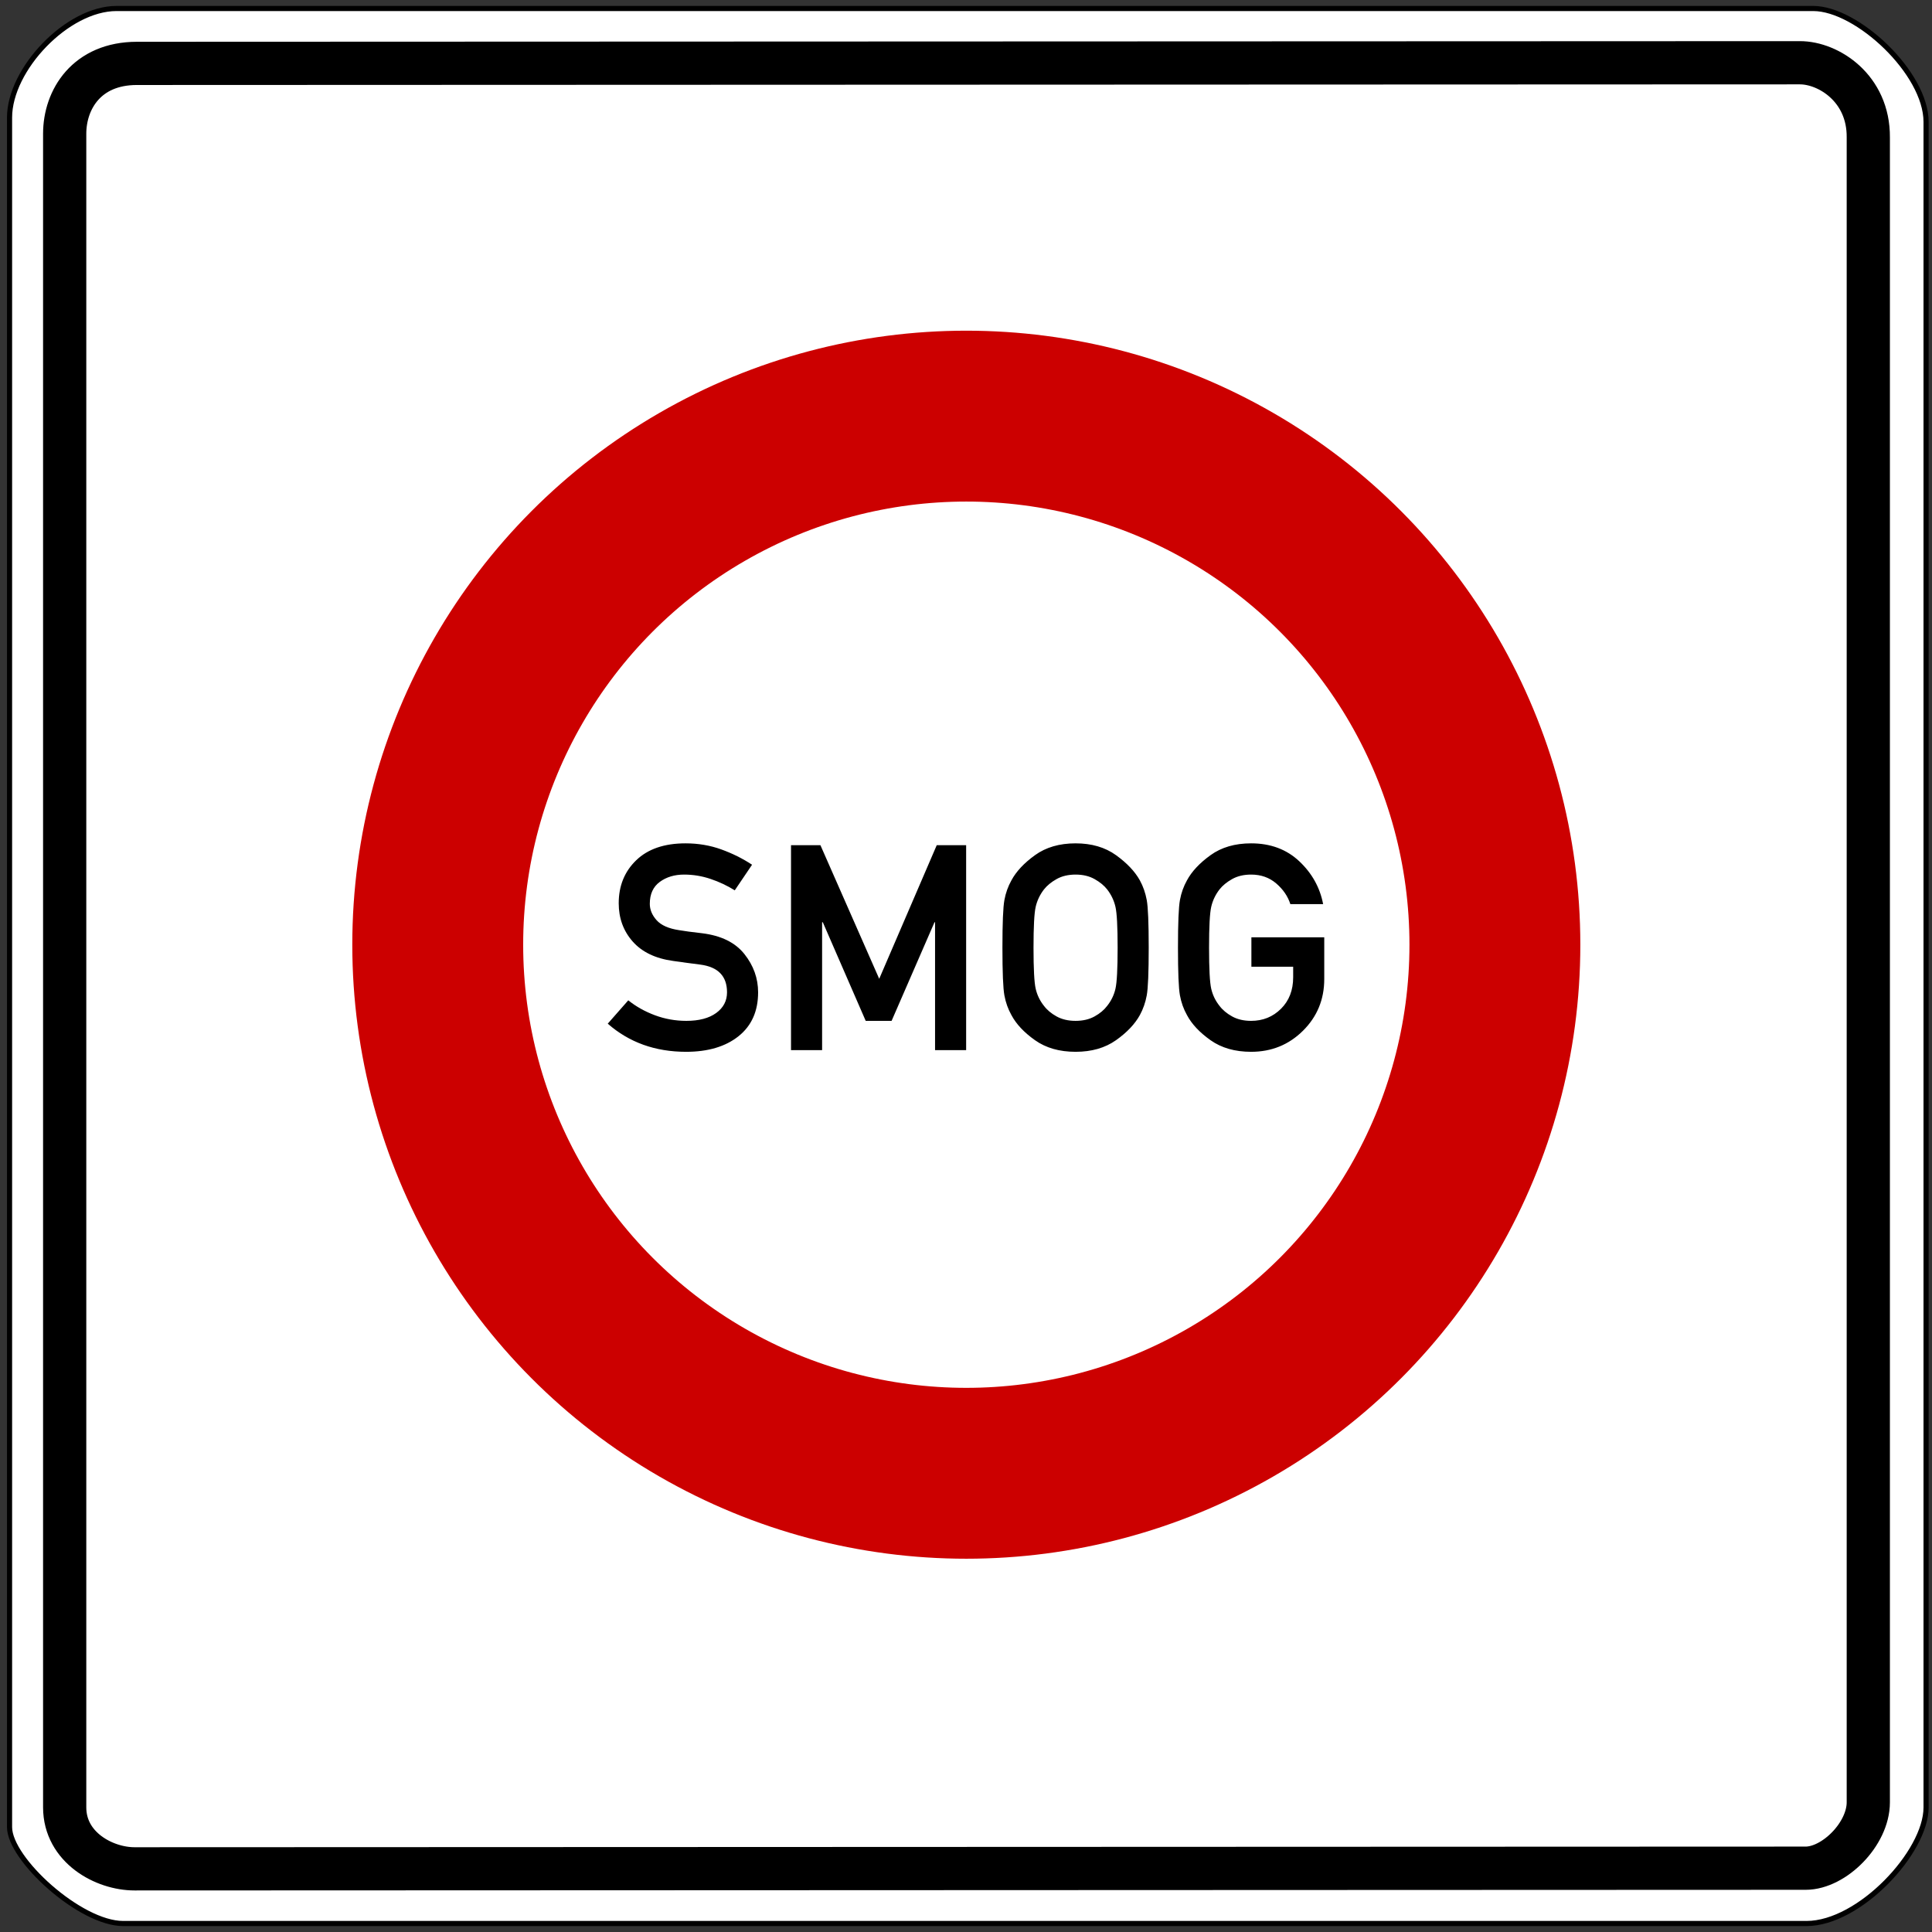 <?xml version="1.0" encoding="UTF-8" standalone="no"?>
<!-- Created with Inkscape (http://www.inkscape.org/) -->
<svg
   xmlns:svg="http://www.w3.org/2000/svg"
   xmlns="http://www.w3.org/2000/svg"
   version="1.0"
   width="760"
   height="760"
   id="svg2">
  <rect width="100%" height="100%" fill="#333333" stroke="none"/>
  <defs
     id="defs4" />
  <path
     d="M 45.825,3.342 L 713.265,3.342 C 730.529,3.342 757.669,28.708 757.669,47.946 L 757.669,711.008 C 757.669,728.569 731.438,756.658 710.657,756.658 L 48.433,756.658 C 31.534,756.658 3.755,731.362 3.755,718.739 L 3.755,46.269 C 3.755,27.175 26.491,3.342 45.825,3.342 z "
     style="fill:white;fill-opacity:1;fill-rule:nonzero;stroke:black;stroke-width:2.018;stroke-linecap:round;stroke-linejoin:round;stroke-miterlimit:4;stroke-dashoffset:0;stroke-opacity:1"
     id="rect2841" />
  <path
     d="M 25.444,52.633 L 25.444,710.962 C 25.444,726.773 40.986,735.155 52.918,735.155 L 710.278,734.903 C 721.495,734.903 734.943,721.486 734.943,708.98 L 734.943,54.088 C 735.115,34.671 719.249,24.684 708.056,24.684 L 53.853,24.935 C 34.161,24.935 25.444,39.077 25.444,52.633 z "
     style="fill:none;fill-opacity:1;fill-rule:evenodd;stroke:black;stroke-width:17;stroke-linecap:butt;stroke-linejoin:miter;stroke-miterlimit:4;stroke-dasharray:none;stroke-opacity:1"
     id="path1934" />
  <circle
     cx="362.5"
     cy="362.5"
     r="290"
     transform="matrix(0.717,0,0,0.717,120.211,111.711)"
     style="opacity:1;fill:none;stroke:#c00;stroke-width:93.75"
     id="circle6" />
  <path
     d="M 239.072,402.687 L 247.151,393.502 C 250.175,395.936 253.661,397.891 257.608,399.367 C 261.555,400.842 265.686,401.58 270.002,401.58 C 274.982,401.58 278.892,400.547 281.732,398.482 C 284.573,396.416 285.993,393.705 285.993,390.348 C 285.993,384.003 282.488,380.37 275.48,379.448 C 273.636,379.226 271.92,379.005 270.334,378.784 C 268.748,378.562 266.904,378.304 264.801,378.009 C 257.829,377.05 252.518,374.496 248.866,370.346 C 245.214,366.196 243.388,361.189 243.388,355.323 C 243.388,348.462 245.684,342.819 250.277,338.392 C 254.869,333.966 261.334,331.753 269.67,331.752 C 274.65,331.753 279.335,332.546 283.724,334.132 C 288.114,335.718 292.153,337.728 295.842,340.163 L 289.036,350.233 C 286.085,348.389 282.913,346.895 279.519,345.751 C 276.125,344.608 272.658,344.036 269.117,344.036 C 265.354,344.036 262.164,344.995 259.545,346.913 C 256.926,348.831 255.616,351.709 255.616,355.545 C 255.616,357.832 256.501,359.971 258.272,361.963 C 260.043,363.955 262.975,365.265 267.07,365.892 C 268.139,366.076 269.43,366.27 270.943,366.473 C 272.455,366.676 274.189,366.888 276.144,367.109 C 283.669,368.031 289.23,370.761 292.826,375.298 C 296.423,379.835 298.221,384.852 298.221,390.348 C 298.221,397.762 295.657,403.517 290.53,407.611 C 285.403,411.706 278.523,413.753 269.892,413.753 C 257.756,413.753 247.483,410.064 239.072,402.687 L 239.072,402.687 z M 311.168,413.089 L 311.168,332.472 L 322.733,332.472 L 345.861,385.036 L 368.491,332.472 L 380.055,332.472 L 380.055,413.089 L 367.827,413.089 L 367.827,362.793 L 367.606,362.793 L 350.73,401.58 L 340.549,401.58 L 323.673,362.793 L 323.397,362.793 L 323.397,413.089 L 311.168,413.089 z M 394.331,372.808 C 394.331,363.107 394.589,356.854 395.105,354.051 C 395.622,351.247 396.544,348.665 397.872,346.304 C 399.753,342.8 402.842,339.499 407.14,336.4 C 411.437,333.302 416.758,331.753 423.103,331.752 C 429.41,331.753 434.713,333.302 439.01,336.4 C 443.308,339.499 446.434,342.8 448.389,346.304 C 449.68,348.665 450.584,351.247 451.1,354.051 C 451.617,356.854 451.875,363.107 451.875,372.808 C 451.875,382.509 451.617,388.762 451.1,391.565 C 450.584,394.369 449.68,396.951 448.389,399.311 C 446.434,402.853 443.308,406.145 439.01,409.188 C 434.713,412.231 429.41,413.753 423.103,413.753 C 416.758,413.753 411.437,412.231 407.14,409.188 C 402.842,406.145 399.753,402.853 397.872,399.311 C 396.544,396.951 395.622,394.369 395.105,391.565 C 394.589,388.762 394.331,382.509 394.331,372.808 L 394.331,372.808 z M 406.559,372.808 C 406.559,381.108 406.845,386.493 407.416,388.965 C 407.988,391.436 409.067,393.668 410.653,395.66 C 411.871,397.283 413.531,398.675 415.633,399.837 C 417.736,400.999 420.226,401.58 423.103,401.58 C 425.98,401.58 428.47,400.999 430.572,399.837 C 432.675,398.675 434.335,397.283 435.552,395.66 C 437.138,393.668 438.217,391.436 438.789,388.965 C 439.361,386.493 439.647,381.108 439.647,372.808 C 439.647,364.545 439.361,359.178 438.789,356.707 C 438.217,354.235 437.138,351.967 435.552,349.901 C 434.335,348.352 432.675,346.987 430.572,345.807 C 428.47,344.626 425.98,344.036 423.103,344.036 C 420.226,344.036 417.736,344.626 415.633,345.807 C 413.531,346.987 411.871,348.352 410.653,349.901 C 409.067,351.967 407.988,354.235 407.416,356.707 C 406.845,359.178 406.559,364.545 406.559,372.808 L 406.559,372.808 z M 492.266,380.278 L 492.266,368.714 L 520.928,368.714 L 520.928,385.147 C 520.928,393.151 518.143,399.92 512.573,405.453 C 507.003,410.986 500.197,413.753 492.156,413.753 C 485.811,413.753 480.49,412.231 476.193,409.188 C 471.895,406.145 468.806,402.853 466.925,399.311 C 465.597,396.951 464.675,394.369 464.158,391.565 C 463.642,388.762 463.384,382.509 463.384,372.808 C 463.384,363.107 463.642,356.854 464.158,354.051 C 464.675,351.247 465.597,348.665 466.925,346.304 C 468.806,342.8 471.895,339.499 476.193,336.4 C 480.49,333.302 485.811,331.753 492.156,331.752 C 499.791,331.753 506.108,334.104 511.107,338.807 C 516.105,343.51 519.231,349.126 520.485,355.655 L 507.593,355.655 C 506.597,352.557 504.743,349.846 502.032,347.522 C 499.321,345.198 496.029,344.036 492.156,344.036 C 489.278,344.036 486.789,344.626 484.686,345.807 C 482.583,346.987 480.924,348.352 479.706,349.901 C 478.12,351.967 477.041,354.235 476.469,356.707 C 475.898,359.178 475.612,364.545 475.612,372.808 C 475.612,381.108 475.898,386.493 476.469,388.965 C 477.041,391.436 478.12,393.668 479.706,395.66 C 480.924,397.283 482.583,398.675 484.686,399.837 C 486.789,400.999 489.278,401.58 492.156,401.58 C 496.803,401.58 500.723,399.994 503.914,396.822 C 507.104,393.649 508.7,389.518 508.7,384.427 L 508.7,380.278 L 492.266,380.278 z "
     style="font-size:113.318px;font-style:normal;font-variant:normal;font-weight:normal;font-stretch:normal;text-align:center;line-height:100%;writing-mode:lr-tb;text-anchor:middle;fill:black;fill-opacity:1;stroke:none;stroke-width:1px;stroke-linecap:butt;stroke-linejoin:miter;stroke-opacity:1;font-family:DIN 1451 Mittelschrift"
     id="text1928" />
</svg>
